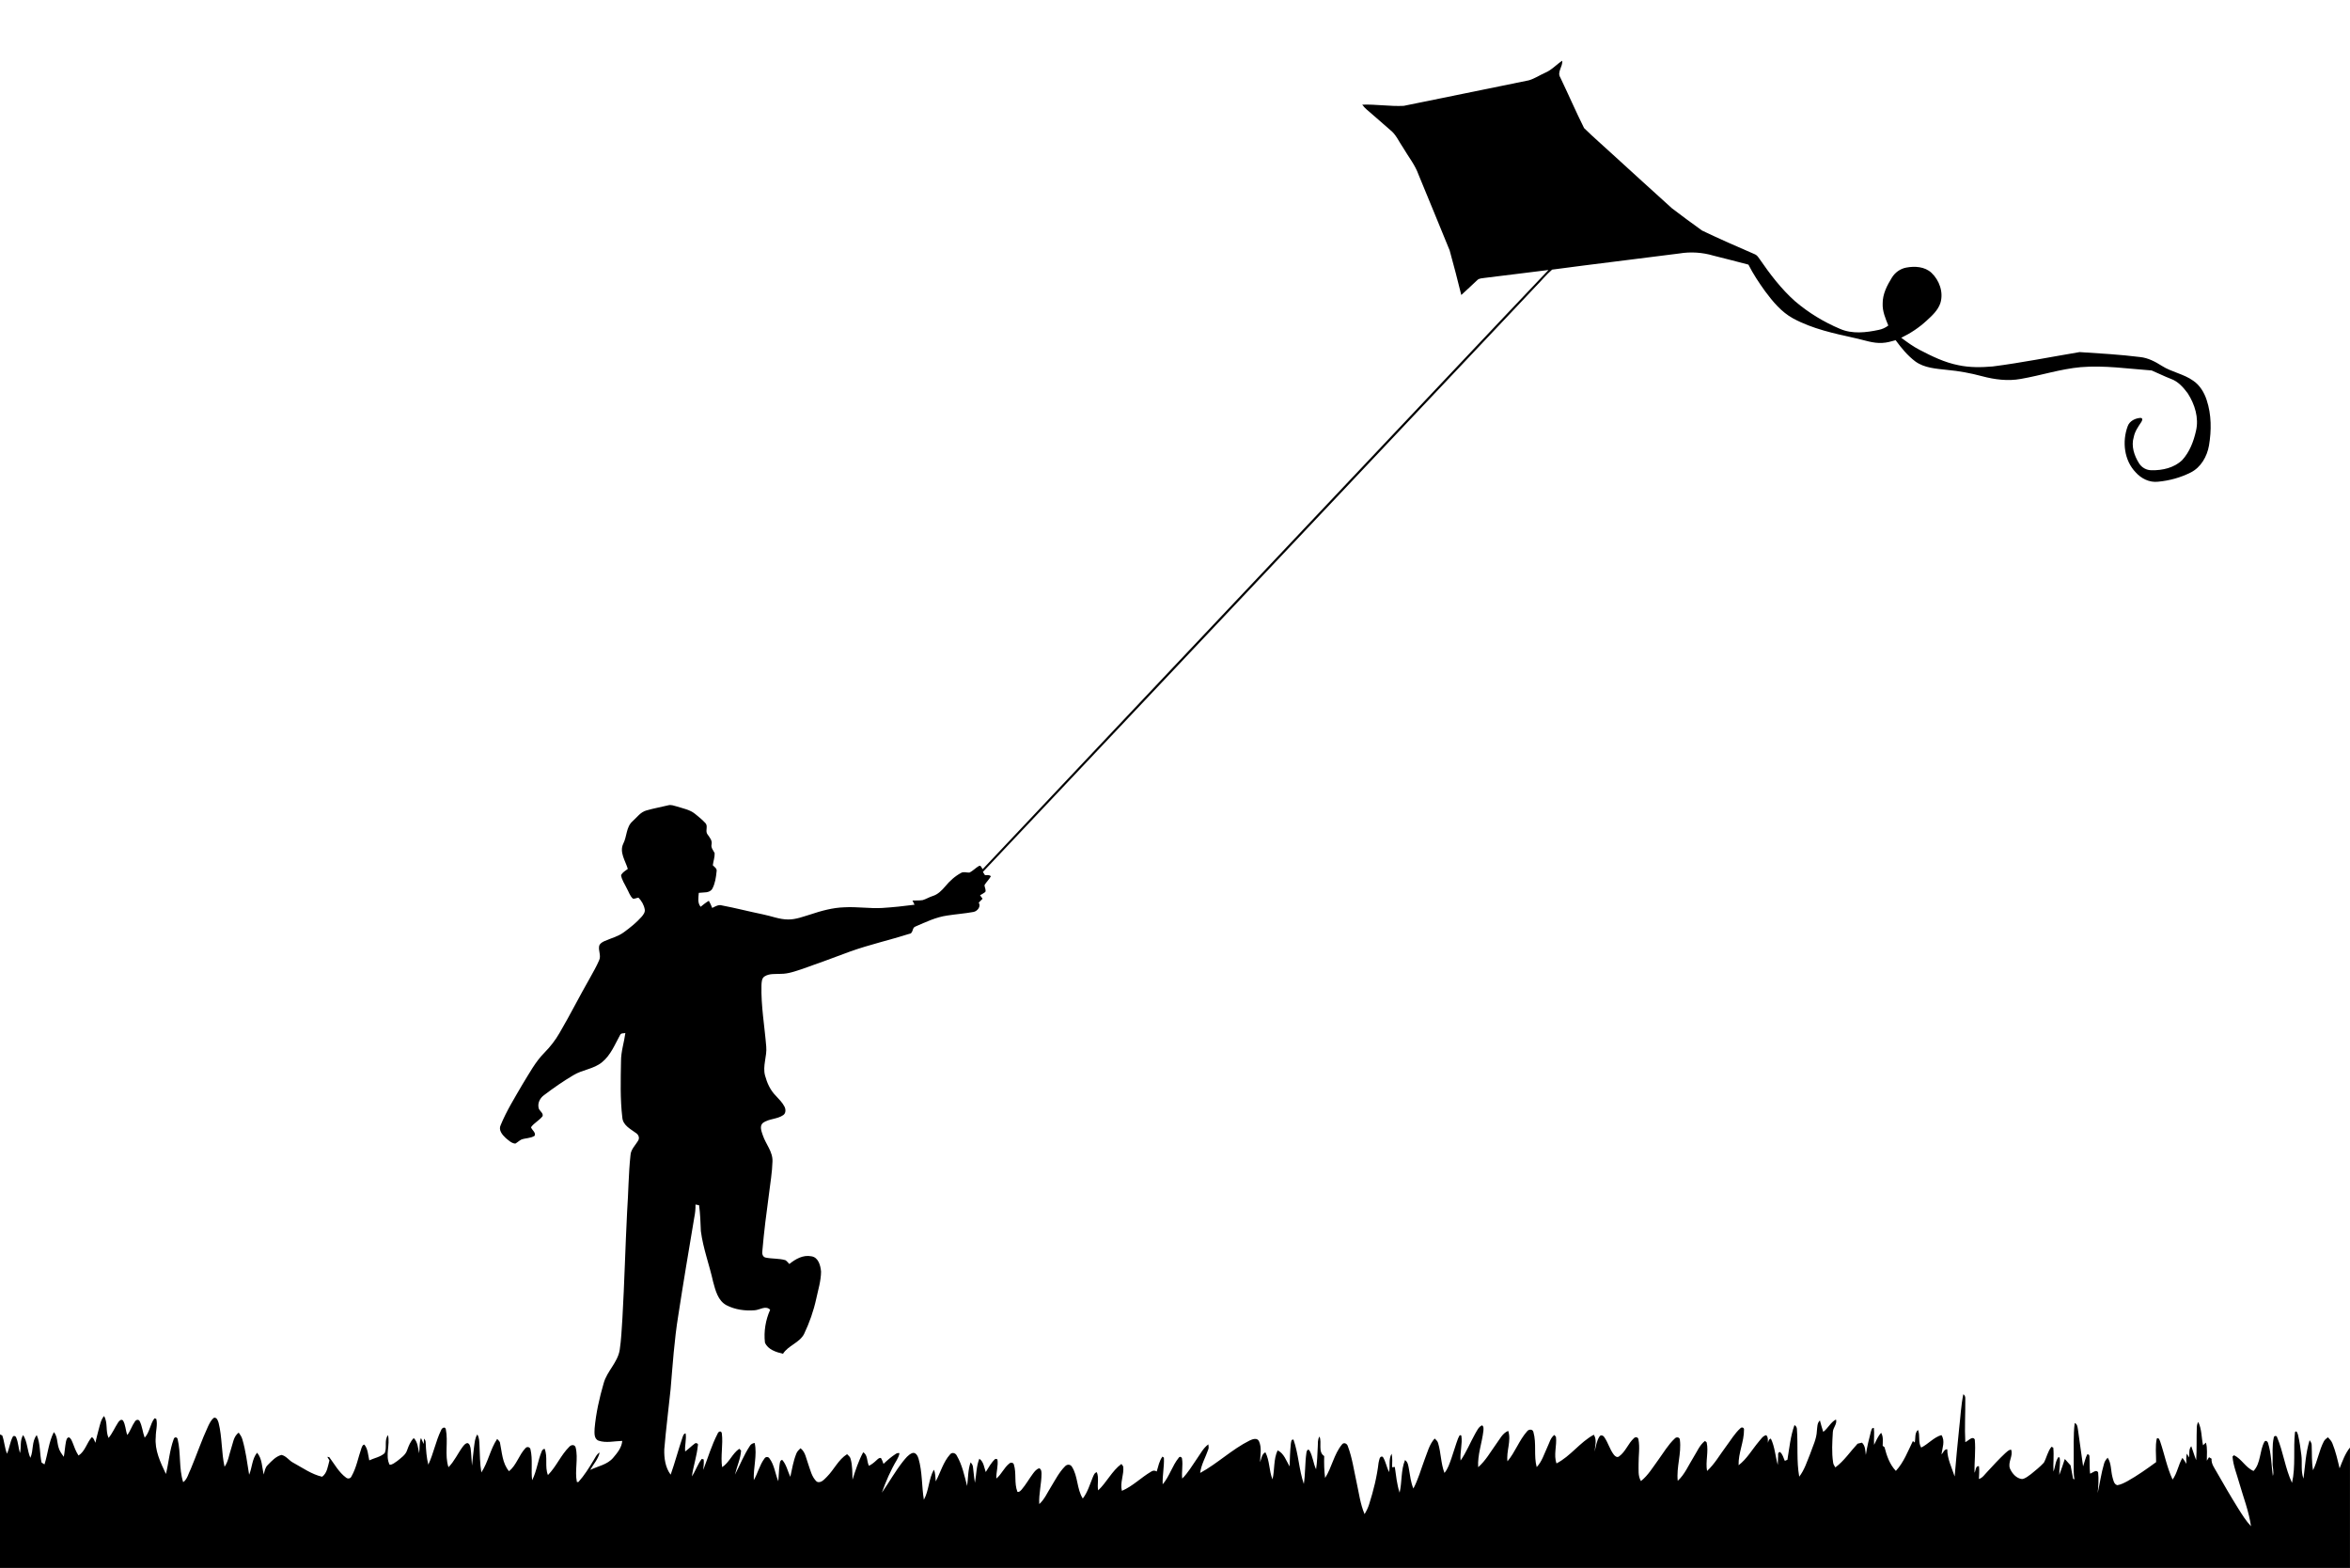 <?xml version="1.0" encoding="UTF-8"?>
<!DOCTYPE svg  PUBLIC '-//W3C//DTD SVG 1.1//EN'  'http://www.w3.org/Graphics/SVG/1.1/DTD/svg11.dtd'>
<svg enable-background="new 0 0 1920 1281" version="1.1" viewBox="0 0 1920 1281" xml:space="preserve" xmlns="http://www.w3.org/2000/svg">
<path d="m1911.5 1199.6c-1.64-6.85-3.19-13.77-5.85-20.31-0.76-2.01-2.26-3.58-3.69-5.08-1.2 1.01-2.58 1.89-3.31 3.32-3.94 7.48-5.11 16.05-8.85 23.6-1.22-6.68-0.81-13.49-1.11-20.24 0.14-1.66-0.84-3.03-1.7-4.29-3.12 10.16-3.65 20.92-4.99 31.42-2.32-6.17-0.91-12.82-1.73-19.2-0.7-5.54-1.45-11.09-2.73-16.52-0.36-0.99-1.05-4.13-2.49-2.29-1.5 13.74 0.68 27.87-2.43 41.45-5.58-11.82-7.07-25.1-12.12-37.1-0.27-1.69-2.6-1.57-2.77 0.06-1.52 6.72-0.75 13.68-0.95 20.52-0.28 3.64 1.34 7.3 0.19 10.89-1.28-8.94-1.18-18.23-3.93-26.89-0.36-1.44-2.1-2.57-3.01-0.96-4.03 7.47-2.79 17.32-8.83 23.77-6.54-2.75-9.71-9.89-15.99-12.88-0.3 0.29-0.9 0.85-1.2 1.13 0.58 7.43 3.55 14.43 5.52 21.58 3.37 11.72 7.87 23.22 9.6 35.35-4.15-4.37-7.29-9.55-10.5-14.61-6.04-9.67-11.76-19.55-17.41-29.46-1.92-3.51-4.69-6.88-4.32-11.13-0.52-0.31-1.57-0.92-2.09-1.22-0.61 0.93-1.2 1.88-1.77 2.85-0.08-4.93 0.62-9.98-0.75-14.79-0.59 0.55-1.77 1.64-2.36 2.18-1.37-6.33-0.96-13.21-3.95-19.08-0.7 1.35-1.08 2.79-1.14 4.32-0.34 8.96 0.07 17.95-0.51 26.91-1.52-3.73-2.63-7.6-4-11.37-2.26 2.44-1.34 6.15-1.84 9.18-0.45-0.78-1.35-2.36-1.79-3.14-0.65 2.73-0.53 5.54-0.35 8.35-1.04-1.72-2.01-3.39-3.27-4.88-3.34 5.62-4.16 12.4-8.02 17.74-4.61-9.87-6.61-20.66-10.1-30.92-0.59-1.3-0.89-3.55-2.81-2.63-1.38 6.32-0.52 12.87-0.54 19.29-7.59 5.54-15.28 11.01-23.5 15.59-2.6 1.39-5.27 2.78-8.2 3.26-2.84-0.74-3.27-4.14-3.97-6.52-1.45-5.28-0.77-11.24-3.93-15.94-1.3 1.44-2.53 3.01-2.97 4.94-2.35 7.85-3.39 16-5.21 23.98 0.58-5.6 0.97-11.3 0.39-16.9-1.41-2.84-4.56 0.47-6.57 0.98-0.57-4.7-0.23-9.44-0.54-14.14-0.04-1.18-0.64-1.7-1.81-1.58-1.53 3.12-2.23 6.55-3.36 9.82-1.52-10.06-2.73-20.17-4.23-30.22-0.37-1.95-0.43-4.42-2.65-5.17-1.26 10.4-0.63 20.91-0.8 31.36 0.13 4.87-0.36 9.81 0.64 14.62-0.39-0.17-0.78-0.34-1.12-0.47-0.61-3.67-1.48-7.27-2.07-10.92-1.58-1.76-3.16-3.52-4.72-5.26-1.48 4.33-2.81 8.72-4.49 12.99-0.22-4.67 1.06-9.35 0.29-13.97l-0.94-0.67c-2.59 3.42-2.6 8.03-4.13 11.94-0.35-6.52 0.53-13.05-0.15-19.55-0.37-0.18-1.11-0.53-1.47-0.71-3.09 3.79-3.93 8.77-6.21 12.98-3.16 3.46-6.88 6.36-10.48 9.33-2.28 1.59-4.52 3.69-7.36 4.06-4.63-0.49-8.08-4.51-9.85-8.53-2.06-5.17 2.88-10.47 0.9-15.48-1.99 0.1-3.36 1.71-4.77 2.88-5.19 4.86-9.98 10.11-14.8 15.32-2.06 2.12-3.74 4.88-6.73 5.77 0.08-3.48 0.5-6.96 0.06-10.42-2.89-0.63-2.51 3.59-3.63 5.31-0.23-9.07 1.07-18.17 0.18-27.21-1.92-3.21-5.4 1.31-7.73 2.2-0.63-11.77 0.12-23.55 0-35.32 0.12-1.52-0.33-2.96-1.6-3.84-1.93 9.22-2.31 18.68-3.43 28.02-1.33 13.06-2.62 26.13-3.67 39.21-2.35-7.3-6.05-14.42-6.02-22.24-2.47-0.17-3.25 2.75-4.71 4.25 0.58-5.19 3.18-11.08-0.07-15.84-6.38 1.87-10.69 7.32-16.54 10.2-2.73-4.4-0.67-9.89-2.62-14.4-2.84 2.38-1.87 6.93-2.64 10.28-0.38-0.3-1.14-0.89-1.53-1.19-4.11 8.38-7.46 17.43-13.9 24.37-5.06-5.27-7.51-12.43-9.27-19.36-0.38-0.28-1.12-0.85-1.5-1.14 0.03-3.56 0.66-7.37-1.24-10.59-2.7 2.77-4.02 6.45-5.79 9.81-0.26-4.58 0.33-9.16-0.15-13.71-1.87-0.56-1.97 1.76-2.45 2.89-1.67 6.29-3.16 12.63-4.13 19.07-0.47-3.5-0.37-7.46-3.17-10.04-1.22 0.27-2.41 0.55-3.58 0.85-6.02 6.46-10.99 14.06-18.15 19.37-0.76-1.25-1.69-2.48-1.82-3.95-1.29-8.27-0.71-16.68-0.24-24.98 0.16-3.59 3.68-6.56 2.59-10.22-4.44 2.23-6.47 7.23-10.44 10.12-1.04-3.07-1.86-6.21-2.72-9.33-2.36 2.13-2.07 5.51-2.46 8.4-0.22 6.7-3.4 12.73-5.52 18.96-2.6 6.34-4.65 13.09-8.91 18.57-2.29-12.74-0.92-25.77-1.88-38.62 0.05-1.55-0.71-2.81-2.01-3.53-3.28 9.1-4.18 18.83-5.75 28.32-0.53 0.23-1.61 0.68-2.14 0.91-1.18-2.48-1.7-5.55-4.01-7.26-2.27 0.43-1.11 3.22-1.53 4.81-0.08 1.9-0.15 3.8-0.21 5.73-2.03-7.11-2.39-14.73-5.64-21.44-1.72 0.33-1.95 2.02-2.39 3.42-0.16-2.11 0.3-4.66-1.4-6.23-2.84 0.53-4.35 3.36-6.14 5.33-5.42 6.44-9.64 14.06-16.43 19.22-0.33-9.95 4.52-19.24 4.42-29.13 0.16-1.67-1.95-2.25-2.93-1.11-4.78 4.33-8.03 10.02-11.89 15.12-5.01 6.68-9.17 14.12-15.37 19.81-1.41-7.76 1.41-15.7-0.32-23.36-0.34-0.3-1.03-0.9-1.37-1.19-4.44 3.39-6.49 8.83-9.42 13.41-4.07 6.51-7.09 13.93-12.84 19.2-1.21-11.22 3.18-22.28 1.74-33.5-0.06-2.27-2.9-2.59-4.16-1.08-5.43 5.06-9.18 11.6-13.53 17.55-4.4 5.97-8.24 12.56-14.12 17.23-2.56-4.24-1.82-9.35-1.92-14.06-0.07-6.67 1.17-13.42-0.12-20.02-0.25-1.92-2.49-2.23-3.69-0.96-4.72 4.32-6.77 10.98-12.03 14.79-1.6 1.39-3.37 0-4.37-1.3-3.38-4.36-4.67-9.9-7.85-14.37-0.87-1.42-3.01-2.1-3.95-0.37-2.38 3.63-2.81 8.15-3.97 12.26 0.47-4.58 2.06-9.66-0.59-13.84-11.37 6.13-18.95 17.51-30.49 23.43-2.51-7.05 0.4-14.47-0.43-21.68-0.33-0.4-0.99-1.18-1.32-1.58-3.18 2.3-4 6.41-5.65 9.76-2.64 5.62-4.42 11.89-8.78 16.51-2.53-9.34-0.03-19.27-2.67-28.56-0.51-2.71-3.98-2.49-5.28-0.55-6.46 7.34-9.64 16.93-15.94 24.39-1.07-8.32 3.3-16.73 0.62-24.86-4.7 1.87-6.83 6.74-9.7 10.53-4.72 6.54-8.7 13.79-14.85 19.14-0.64-10.1 3.14-19.77 4.27-29.7 0.07-1.53 0.44-3.59-1.11-4.51-2.85 1.25-4.09 4.32-5.59 6.82-4.08 7.26-7.16 15.1-11.94 21.96-0.63-6.79 1.63-13.56 0.64-20.27-1.65-1.62-2.04 1.32-2.71 2.21-2.02 5.42-3.59 11-5.5 16.47-1.47 4.06-2.75 8.34-5.61 11.69-3-7.83-2.78-16.4-5.2-24.37-0.38-1.62-1.7-2.66-2.79-3.74-4.47 4.87-5.93 11.51-8.34 17.49-2.9 7.82-5.13 15.96-9.05 23.37-2.11-4.88-2.63-10.2-3.55-15.37-0.57-2.82-0.68-6.1-3.29-7.9-3.43 8.44-2.38 17.86-4.42 26.65-2.24-6.79-2.89-13.96-3.92-21-0.55 0.06-1.66 0.17-2.22 0.23 0.02-3.69 0.44-7.42-0.39-11.04-2.67 4.48-1.04 10.08-2.11 15.02-2.02-4.06-2.65-8.72-5.12-12.53-2.81-1.03-2.87 3.04-3.43 4.88-1.35 11.5-4.16 22.78-7.67 33.8-0.88 2.88-2.21 5.59-3.77 8.16-3.56-8.37-4.63-17.5-6.59-26.31-2.15-9.75-3.52-19.76-7.07-29.13-0.57-2.25-3.38-3.53-4.88-1.35-6.52 7.98-8.2 18.68-13.69 27.25-0.8-5.93-0.92-11.91-0.75-17.88-5.31-3.4-1.68-10.93-3.85-15.96-1.63 2.47-1.2 5.51-1.4 8.32-0.33 6.15-0.44 12.34-1.39 18.44-2.33-4.93-2.64-10.63-5.4-15.35-1.38-1.89-2.51 0.76-2.5 1.98-1.22 8.4-0.81 16.96-2.11 25.36-4.02-11.78-4.31-24.56-8.46-36.26-2-0.31-1.81 1.97-2.14 3.32-0.66 6.18-0.81 12.4-1.03 18.62-2.78-4.65-4.52-10.64-9.77-13.13-3.5 7.39-2.28 15.89-4.19 23.7-2.92-7.12-2.21-15.25-5.83-22.14-3.04 1.55-3.15 5.27-4.34 8.05 0.12-5.66 1.6-11.85-0.94-17.21-1.6-2.94-5.22-1.53-7.55-0.45-14.5 7.22-26.27 18.8-40.45 26.51 0.85-6.82 4.43-12.79 6.62-19.19 0.57-1.34 0.21-2.82 0.07-4.17-4.16 3.02-6.45 7.74-9.37 11.82-3.84 5.48-7.18 11.4-11.97 16.13-0.66-5.34 0.7-10.73-0.14-16.02 0.04-1.49-1.85-2.46-2.69-1.02-5.4 6.58-7.55 15.27-13.14 21.75-0.29-7.29 1.36-14.51 1.01-21.77l-1.18-0.9c-2.67 3.54-3.42 8.04-4.7 12.18-1.51-1.04-3.22-0.87-4.66 0.17-8.19 4.8-14.96 11.88-23.79 15.64-1.77-6.68 1.91-13.26 1.07-19.94-0.37-0.51-1.1-1.53-1.47-2.04-7.81 5.79-11.97 15.01-18.99 21.59-0.98-4.91 0.86-10.15-1.1-14.84-1.96 0.45-2.54 2.47-3.27 4.08-2.46 5.92-4.21 12.27-8.19 17.42-5-7.88-3.85-18.2-8.95-26.07-1.35-2.09-4.04-1.96-5.59-0.2-4.78 4.77-7.85 10.91-11.36 16.61-3.06 4.83-5.35 10.31-9.66 14.21-0.51-8.37 1.86-16.56 1.84-24.9-0.02-1.67-0.16-3.74-2-4.39-2.17 0.76-3.65 2.62-4.98 4.4-3.16 4.24-5.75 8.89-9.17 12.94-0.95 0.97-1.98 2.42-3.54 1.91-2.8-7.12-0.65-15.08-2.9-22.3-0.42-1.62-2.53-1.9-3.67-0.86-4.36 3.37-6.37 8.86-10.66 12.33-0.21-5.28 1.75-10.51 0.88-15.75-0.42-0.08-1.27-0.25-1.69-0.33-3.37 2.96-5.45 7.04-7.84 10.77-1.34-3.77-1.66-8.46-5.25-10.88-2.48 6.24-2.38 13.08-3.58 19.61-0.73-4.12-1-8.3-1.57-12.44-0.05-1.65-0.87-3.07-1.99-4.2-2.21 6.19-1.94 12.86-2.83 19.3-2.21-8.41-3.99-17.18-8.42-24.75-0.93-2.14-3.85-3.11-5.45-1.12-5.67 6.28-7.83 14.77-11.77 22.11-0.34-3.22-0.14-6.57-1.53-9.56-4.31 7.57-3.91 16.91-8.17 24.55-1.84-11.18-1.18-22.75-4.39-33.69-0.66-2.29-2.44-5.5-5.32-4.35-3.1 1.33-5.19 4.16-7.29 6.68-6.41 8.09-11.41 17.15-17.32 25.59 3.3-9.25 7.18-18.34 12.25-26.76 0.97-1.73 1.86-3.54 2.13-5.52-1.1-0.23-2.1-0.03-3 0.6-3.65 2.32-6.91 5.21-10.05 8.16-0.64-1.63-1.1-3.33-2.07-4.77-1.57-0.44-2.62 0.92-3.67 1.82-1.84 1.76-3.84 3.36-6.12 4.53-1.9-3.52-0.87-8.9-4.74-11.05-3.82 7.06-6.32 14.74-8.71 22.38-0.2-5.68 0.02-11.5-1.56-17.01-0.35-1.67-1.77-2.72-2.88-3.83-7.16 4.48-10.63 12.64-16.49 18.48-2.14 2.09-4.9 5.54-8.25 4-4.18-3.8-5.3-9.7-7.14-14.8-1.62-4.35-2.23-9.56-6.19-12.53-1.33 1.3-2.75 2.62-3.41 4.43-2.46 6.06-3.49 12.57-4.9 18.93-2.19-4.63-3.15-10.02-6.66-13.9-1.96 0.52-1.85 2.7-2.16 4.32-0.58 4.38-0.55 8.81-0.99 13.21-2.58-6.2-3.16-13.34-7.31-18.82-0.95-1.41-3.11-1.31-3.95 0.16-4 5.3-5.43 12-8.75 17.7-0.52-10.13 2.91-20.3 0.71-30.34-1.69 0.22-3.23 1.03-4.06 2.59-4.81 7.33-8.01 15.55-12.06 23.3 1.53-6.6 4.59-12.91 5.01-19.71-0.37-0.36-1.12-1.08-1.49-1.44-5.73 3.92-8.09 11.21-13.99 15.02-1.39-9.19 0.92-18.5-0.26-27.66-0.45-2.46-2.9-1.5-3.47 0.38-4.89 9.41-7.87 19.66-11.7 29.53 0.25-2.85 0.65-5.72 0.36-8.57-0.39-0.11-1.18-0.33-1.57-0.44-3.37 4.36-5.01 9.74-8.07 14.3 1.19-8.53 4.09-16.76 4.89-25.35 0.62-1.55-1.73-2.36-2.61-1.39-2.7 1.99-5.04 4.43-7.77 6.39-0.52-4.95 1.2-9.89 0.37-14.79-1.77 0.27-2.07 2.12-2.62 3.5-3.38 10.02-6.08 20.26-9.6 30.24-4.42-5.85-5.43-13.63-5.21-20.76 1.34-16.38 3.5-32.67 5.15-49.02 1.71-20.05 3.01-40.17 6.24-60.06 4.1-26.73 8.59-53.4 13.08-80.08 0.73-3.55 1.12-7.16 1.03-10.78 0.97 0.18 1.95 0.38 2.93 0.59 0.96 7 1.15 14.06 1.45 21.11 1.82 14.15 6.97 27.58 10.03 41.47 1.92 7.04 3.91 15.35 10.89 19.09 6.99 3.65 15.21 4.74 23 4.12 4.24-0.23 9.03-4.18 12.69-0.43-3.72 8.37-5.3 17.73-4.25 26.84 2.39 5.73 9.18 7.8 14.74 9.15 4.26-6.81 13.43-8.91 17.22-16.16 4.4-9.22 7.8-18.91 9.97-28.88 1.59-7.29 3.84-14.56 3.92-22.07-0.43-4.94-2.12-11.7-7.93-12.54-6.74-1.36-12.96 2.24-18.01 6.3-1.08-1.08-1.94-2.4-3.26-3.16-5.23-1.48-10.77-1-16.06-2.08-2.51-0.47-3.1-3.31-2.71-5.45 1.33-15.66 3.34-31.25 5.45-46.82 1.04-8.72 2.59-17.41 2.82-26.21 0.38-7.98-5.46-14.16-7.87-21.37-1.05-3.16-2.98-7.63 0.11-10.23 4.92-3.52 11.66-2.87 16.61-6.37 2.21-1.59 2.06-4.8 0.91-6.98-1.75-3.39-4.55-6.04-7.08-8.84-4.46-4.46-7.13-10.41-8.74-16.42-2.17-7.93 1.73-15.8 0.95-23.77-1.34-16.66-4.33-33.25-3.89-50.02 0.16-2.56 0.11-5.79 2.61-7.29 3.94-2.48 8.83-1.77 13.26-2.05 6.03 0.03 11.73-2.13 17.38-3.95 13.11-4.62 26.17-9.38 39.18-14.28 15.87-5.68 32.35-9.36 48.4-14.46 3.37-0.36 2.03-5.02 4.91-5.94 8.46-3.66 16.95-7.77 26.19-9.03 7.1-1.11 14.3-1.61 21.37-2.92 3.16-0.62 6.25-4.5 4.21-7.58 1.05-1.07 2.1-2.14 3.14-3.21-0.7-0.95-1.39-1.88-2.07-2.81 1.44-0.86 2.96-1.62 4.29-2.67 0.85-1.82-0.66-3.76-0.65-5.65 1.54-2.55 3.8-4.6 5.23-7.23-1.34-1.31-3.22-0.9-4.87-0.94-0.57-0.87-1.12-1.73-1.67-2.59 150.48-159.31 300.91-318.67 451.37-478 4.64-4.61 8.72-9.85 13.7-14.07 34.57-4.64 69.23-8.69 103.82-13.18 9.31-1.56 19-0.93 28.05 1.77 9.51 2.43 19.04 4.76 28.52 7.32 3.84 7.63 8.6 14.76 13.58 21.69 6.34 8.54 13.37 17.03 22.84 22.22 15.86 8.61 33.72 12.36 51.18 16.24 7.2 1.54 14.3 4.29 21.78 3.81 3.72-0.16 7.32-1.22 10.9-2.21 4.62 6.34 9.69 12.5 15.97 17.27 7.5 5.5 17.15 5.98 26.06 6.99 9.66 0.89 19.23 2.63 28.6 5.16 10.28 2.75 21.12 4.14 31.68 2.2 16.36-2.83 32.29-8.09 48.88-9.6 19.37-1.61 38.71 1.3 57.99 2.7 5.27 2.19 10.35 4.82 15.69 6.85 5.9 2.09 10.22 7 13.83 11.9 5.72 8.93 9.18 19.98 6.7 30.56-1.93 8.63-5.23 17.33-11.3 23.93-6.52 6.28-16.09 8.46-24.9 8.27-4.2 0.07-8.15-2.15-10.35-5.7-3.95-6.26-6.57-14.11-4.29-21.46 0.87-4.47 3.49-8.23 5.96-11.95 0.79-1.08 1.91-3.42-0.33-3.66-4.28 0.18-9.05 2.5-10.58 6.75-4.68 12.5-2.98 27.99 6.58 37.81 4.49 5.03 11.17 8.35 18.04 7.6 9.33-0.84 18.58-3.36 26.95-7.6 8.28-4.22 13.25-13.01 14.82-21.93 2.09-12.31 2.08-25.25-1.87-37.2-2.01-6.16-5.52-12.05-10.94-15.75-7.83-5.64-17.73-7.06-25.79-12.25-5.41-3.41-11.23-6.49-17.69-7.14-16.4-2.06-32.93-2.98-49.4-4.05-23.64 3.97-47.17 8.68-70.95 11.74-9.34 0.81-18.86 0.95-28.07-1.03-11.27-2.21-21.69-7.3-31.79-12.58-5.33-2.72-10.13-6.31-14.93-9.85 7.53-3.57 14.53-8.24 20.68-13.89 4.52-4.15 9.37-8.52 11.34-14.53 2.66-8.71-0.84-18.54-7.33-24.65-5.47-5.08-13.61-5.56-20.59-4.24-4.83 0.91-9.1 3.93-11.67 8.1-3.98 6.42-7.69 13.53-7.59 21.29-0.27 6.31 2.3 12.22 4.61 17.94-2.32 1.8-5.02 3-7.88 3.57-10.36 2.2-21.59 3.51-31.58-0.85-13.23-5.57-25.68-13.14-36.61-22.45-11.39-10.08-20.62-22.28-29.21-34.76-1.11-1.6-2.25-3.3-4.18-3.91-14.35-6.14-28.62-12.48-42.7-19.19-8.36-5.9-16.51-12.09-24.68-18.24-16-14.36-31.81-28.95-47.74-43.4-7.95-7.4-16.26-14.47-23.99-22.09-6.79-13.61-12.84-27.62-19.43-41.35-2.83-4.49 2.16-8.91 1.58-13.66-4.79 3.11-8.62 7.6-13.97 9.83-4.51 1.98-8.65 4.85-13.4 6.19-34.06 6.91-68.09 13.97-102.16 20.84-11.28 0.54-22.58-1.39-33.87-0.98 2.11 3.05 5.14 5.2 7.88 7.63 4.98 4.34 9.92 8.73 14.94 13.02 4.84 3.72 7.14 9.57 10.55 14.46 4.3 7.37 9.84 14.11 12.7 22.24 8.42 20.59 17.03 41.1 25.36 61.72 3.32 12.1 6.54 24.25 9.51 36.44 4.45-3.91 8.6-8.13 13-12.11 1.55-1.63 3.96-1.5 6.03-1.86 17.41-2 34.78-4.42 52.19-6.46-51.92 54.62-103.49 109.57-155.3 164.3-102.28 108.43-204.75 216.69-306.96 325.21-0.91-0.95-1.17-3.08-2.85-2.73-2.87 1.57-5.06 4.18-8.05 5.53-2.24 0.11-4.64-0.97-6.71 0.24-5.06 2.7-9.37 6.64-13 11.05-2.81 3.3-6.04 6.61-10.32 7.88-2.78 0.87-5.28 2.46-8.07 3.31-2.76 0.42-5.56 0.22-8.34 0.35 0.54 1.13 1.1 2.28 1.67 3.42-8.76 1.17-17.55 2.08-26.37 2.65-10.29 0.58-20.56-1.12-30.86-0.55-9.61 0.27-18.94 2.88-28.01 5.9-5.86 1.75-11.72 4.1-17.93 4.05-7.26 0.03-14.02-2.89-21.04-4.24-11.05-2.26-21.98-5.12-33.06-7.22-2.92-0.92-5.53 0.84-8.04 2.04-0.8-2.01-1.65-3.99-2.75-5.84-2.39 1.41-4.57 3.13-6.71 4.89-2.71-3.27-1.78-7.51-1.5-11.37 3.73-0.58 8.91 0.46 11.09-3.45 2.29-4.31 2.97-9.27 3.45-14.06 0.55-2.34-1.75-3.6-3.09-5.04 0.42-3.31 1.65-6.56 1.51-9.9-1.1-2.29-3.16-4.33-2.53-7.1 0.74-3.26-1.58-5.7-3.26-8.16-2.19-2.68 0.64-6.68-1.71-9.24-2.57-2.77-5.51-5.19-8.45-7.54-4.25-3.5-9.82-4.43-14.91-6.09-2.31-0.57-4.69-1.64-7.09-0.95-5.9 1.46-11.92 2.48-17.76 4.19-4.83 1.25-7.71 5.61-11.27 8.75-5.39 4.64-4.61 12.43-7.66 18.37-3.39 7 1.72 14.01 3.69 20.65-1.99 1.48-4.27 2.79-5.52 5.03 0.53 4.01 3.05 7.36 4.73 10.95 1.57 2.77 2.48 6.05 4.88 8.26 1.56 0.41 3.06-0.61 4.62-0.75 2.53 2.6 4.47 5.95 5.11 9.56 0.48 2.38-1.17 4.41-2.59 6.11-4.28 4.81-9.34 8.85-14.53 12.63-4.73 3.47-10.52 4.87-15.82 7.21-1.78 0.85-3.84 1.98-4.32 4.07-0.71 3.87 1.8 7.89-0.03 11.63-2.11 4.99-4.9 9.65-7.48 14.41-8.52 14.86-16.19 30.18-24.86 44.96-3.35 5.83-7.49 11.17-12.22 15.96-7.51 7.52-12.46 17.02-18.03 25.97-6.3 10.88-13.03 21.62-17.8 33.28-2.04 4.04 1.3 7.96 4.11 10.58 2.32 1.87 4.71 4.35 7.84 4.56 1.68-0.95 3.09-2.31 4.78-3.25 3.55-1.41 7.77-0.97 11.02-3.17 1.22-2.53-2.19-4.62-3-6.93 2.57-3.62 6.82-5.56 9.49-9.08 0.83-2.77-2.97-4.29-3.29-6.92-0.86-4.05 1.31-8 4.55-10.31 7.66-5.8 15.57-11.31 23.84-16.2 7.37-4.54 16.66-5.02 23.45-10.63 7.11-5.75 10.5-14.53 14.8-22.32 0.75-1.64 2.84-1.12 4.27-1.54-1.03 7.7-3.59 15.18-3.56 23.02-0.25 15.37-0.75 30.84 1.08 46.14 0.53 6.2 6.55 9.19 11 12.45 2.02 1.2 3.27 3.74 2.09 6-2.28 4.03-6.21 7.41-6.44 12.36-1.63 15.27-1.66 30.66-2.74 45.98-1.48 28.99-2.19 58.02-3.84 87.01-0.6 8.66-0.91 17.37-2.22 25.96-1.64 10.27-10.4 17.34-13.1 27.22-3.51 12.05-6.28 24.4-7.4 36.92-0.09 3.43-0.73 8.46 3.27 10 6.24 2.1 12.9 0.29 19.31 0.18-0.41 5.44-4.02 9.79-7.4 13.77-4.74 5.67-12.43 6.82-18.76 9.93 2.6-4.7 6.56-8.86 7.69-14.22-2.45 1.35-3.52 4.03-4.92 6.3-3.73 6.2-7.57 12.42-12.43 17.81-0.31 0-0.93 0.01-1.24 0.01-1.94-9.35 1.3-19.06-1.04-28.35-0.84-2.52-3.71-2.15-5.18-0.44-6.9 6.83-10.6 16.19-17.43 23.1-2.76-6.89 0.07-14.68-2.72-21.49-1.13 0.28-1.91 0.93-2.32 1.98-3.24 7.69-4.07 16.23-7.86 23.72-1.04-8.32 0.58-16.83-1.33-25.04-0.27-2.11-2.86-2.74-4.16-1.13-5.34 5.63-7.27 13.83-13.4 18.82-5.55-6.51-5.75-15.63-7.45-23.62-0.53-1.1-1.47-1.9-2.24-2.78-5.68 8.48-7.31 18.9-12.91 27.4-1.26-7.29-1.18-14.71-1.54-22.07-0.18-3.05-0.07-6.28-1.78-8.96-1.93 2.94-2.13 6.49-2.62 9.87-0.72 5.17-1.1 10.38-1.72 15.56-0.44-4.65-0.52-9.33-1.12-13.96-0.38-1.64-0.68-3.97-2.61-4.42-1.75 0.2-2.83 1.71-3.85 2.98-4.04 5.47-6.8 11.86-11.64 16.73-3.3-10.01-0.08-20.87-2.18-31.06-0.66-2.55-3.32-0.95-3.85 0.8-4.4 9.03-6.15 19.08-10.45 28.15-1.47-5.8-1.84-11.79-2.14-17.75 0.05-1.35-0.46-2.53-1.31-3.52l-0.36 4.39c-0.54-1.23-1.64-3.69-2.18-4.92-1.52 3.99-0.88 8.35-1.51 12.52-0.97-4.27-1.05-9.17-4.39-12.43-2.7 2.69-4.09 6.25-5.37 9.76-1.23 4.05-5 6.38-8.08 8.96-1.91 1.24-3.85 3.13-6.26 3.1-3.81-7.53 0.53-16.24-1.34-24.21-3.29 4.22-0.58 10.16-2.72 14.73-3.48 3.15-8.4 3.94-12.57 5.87-1.02-4.33-1.03-9.31-4.02-12.86-1.48 0.11-1.86 1.7-2.36 2.85-2.7 7.68-4.07 15.95-8.15 23.08-0.72 1.85-2.92 2.24-4.42 1.05-5.91-4.34-9.44-11-13.75-16.74-0.4-0.06-1.19-0.19-1.59-0.25 0.44 0.73 1.31 2.2 1.75 2.93-1.28 4.6-1.82 10.37-5.98 13.34-8.52-1.96-15.82-7.21-23.41-11.35-3.57-1.72-5.85-5.72-9.84-6.48-4.57 1.2-7.94 4.92-11.15 8.19-2.14 2.05-2.65 5.04-3.26 7.82-1.57-5.97-1.25-12.97-5.49-17.84-4.15 5.15-3.99 12.1-6.48 17.99-1.6-9.69-2.76-19.49-5.55-28.93-0.56-2.03-1.76-3.78-2.97-5.46-4.26 3.06-4.68 8.69-6.26 13.29-1.66 4.88-2.22 10.31-5.31 14.59-2.61-11.78-1.91-24.06-4.83-35.79-0.56-1.78-1.33-4.53-3.71-4.28-2.35 1.64-3.57 4.33-4.81 6.82-5.31 11.4-9.34 23.34-14.2 34.94-1.92 3.65-2.79 8.5-6.25 10.94-3.64-11.39-1.75-23.68-4.54-35.2-0.4-1.95-2.77-1.86-3.21 0.02-3.37 9.15-4.01 19.03-6.35 28.46-4.48-9.45-9.34-19.48-8.3-30.24-0.05-4.92 1.66-10 0.41-14.8-0.36-0.12-1.09-0.34-1.46-0.46-3.63 4.77-3.85 11.38-8 15.83-1.68-4.44-1.95-9.36-4.16-13.59-0.87-1.58-2.99-1.06-3.78 0.34-2.47 3.46-3.7 7.65-6.25 11.09-1.53-3.87-1.35-8.37-3.56-11.92-1.66-1.45-3.3 0.63-4.12 1.94-2.64 4.06-4.52 8.6-7.62 12.37-2.65-5.68-0.44-12.5-3.73-17.91-2.6 3.06-3.27 7.08-4.32 10.83-0.93 3.68-1.98 7.33-2.75 11.05-0.82-1.64-1.08-3.78-2.93-4.62-4.13 4.64-5.4 11.51-10.83 15.02-2.15-3.25-3.48-6.91-4.83-10.53-0.74-1.61-1.3-3.67-3.11-4.35-1.68 0.29-1.94 2.14-2.32 3.52-0.8 4.1-1 8.29-1.77 12.4-1.79-2.45-3.67-4.95-4.37-7.95-1.19-4.09-0.82-8.82-3.76-12.23-4.24 8.19-4.87 17.67-7.65 26.39-0.83-0.47-1.63-0.98-2.39-1.51-1.66-7.42-0.85-15.37-3.94-22.45-4.25 5.2-2.5 12.67-5.22 18.59-2.59-6.02-2.34-13-5.87-18.63-2.88 4.37-1.37 9.88-2.63 14.74-1.25-4.16-1.34-8.62-3.05-12.64-0.42-1.39-2.37-2-2.96-0.37-2.17 4.24-2.6 9.15-4.57 13.5-1.95-4.79-2.12-10.08-3.88-14.89-0.47-0.21-1.4-0.63-1.86-0.84v109.07h1920v-98.37c-4.02 5.01-6.15 11.13-8.48 17.02z"/>
</svg>
